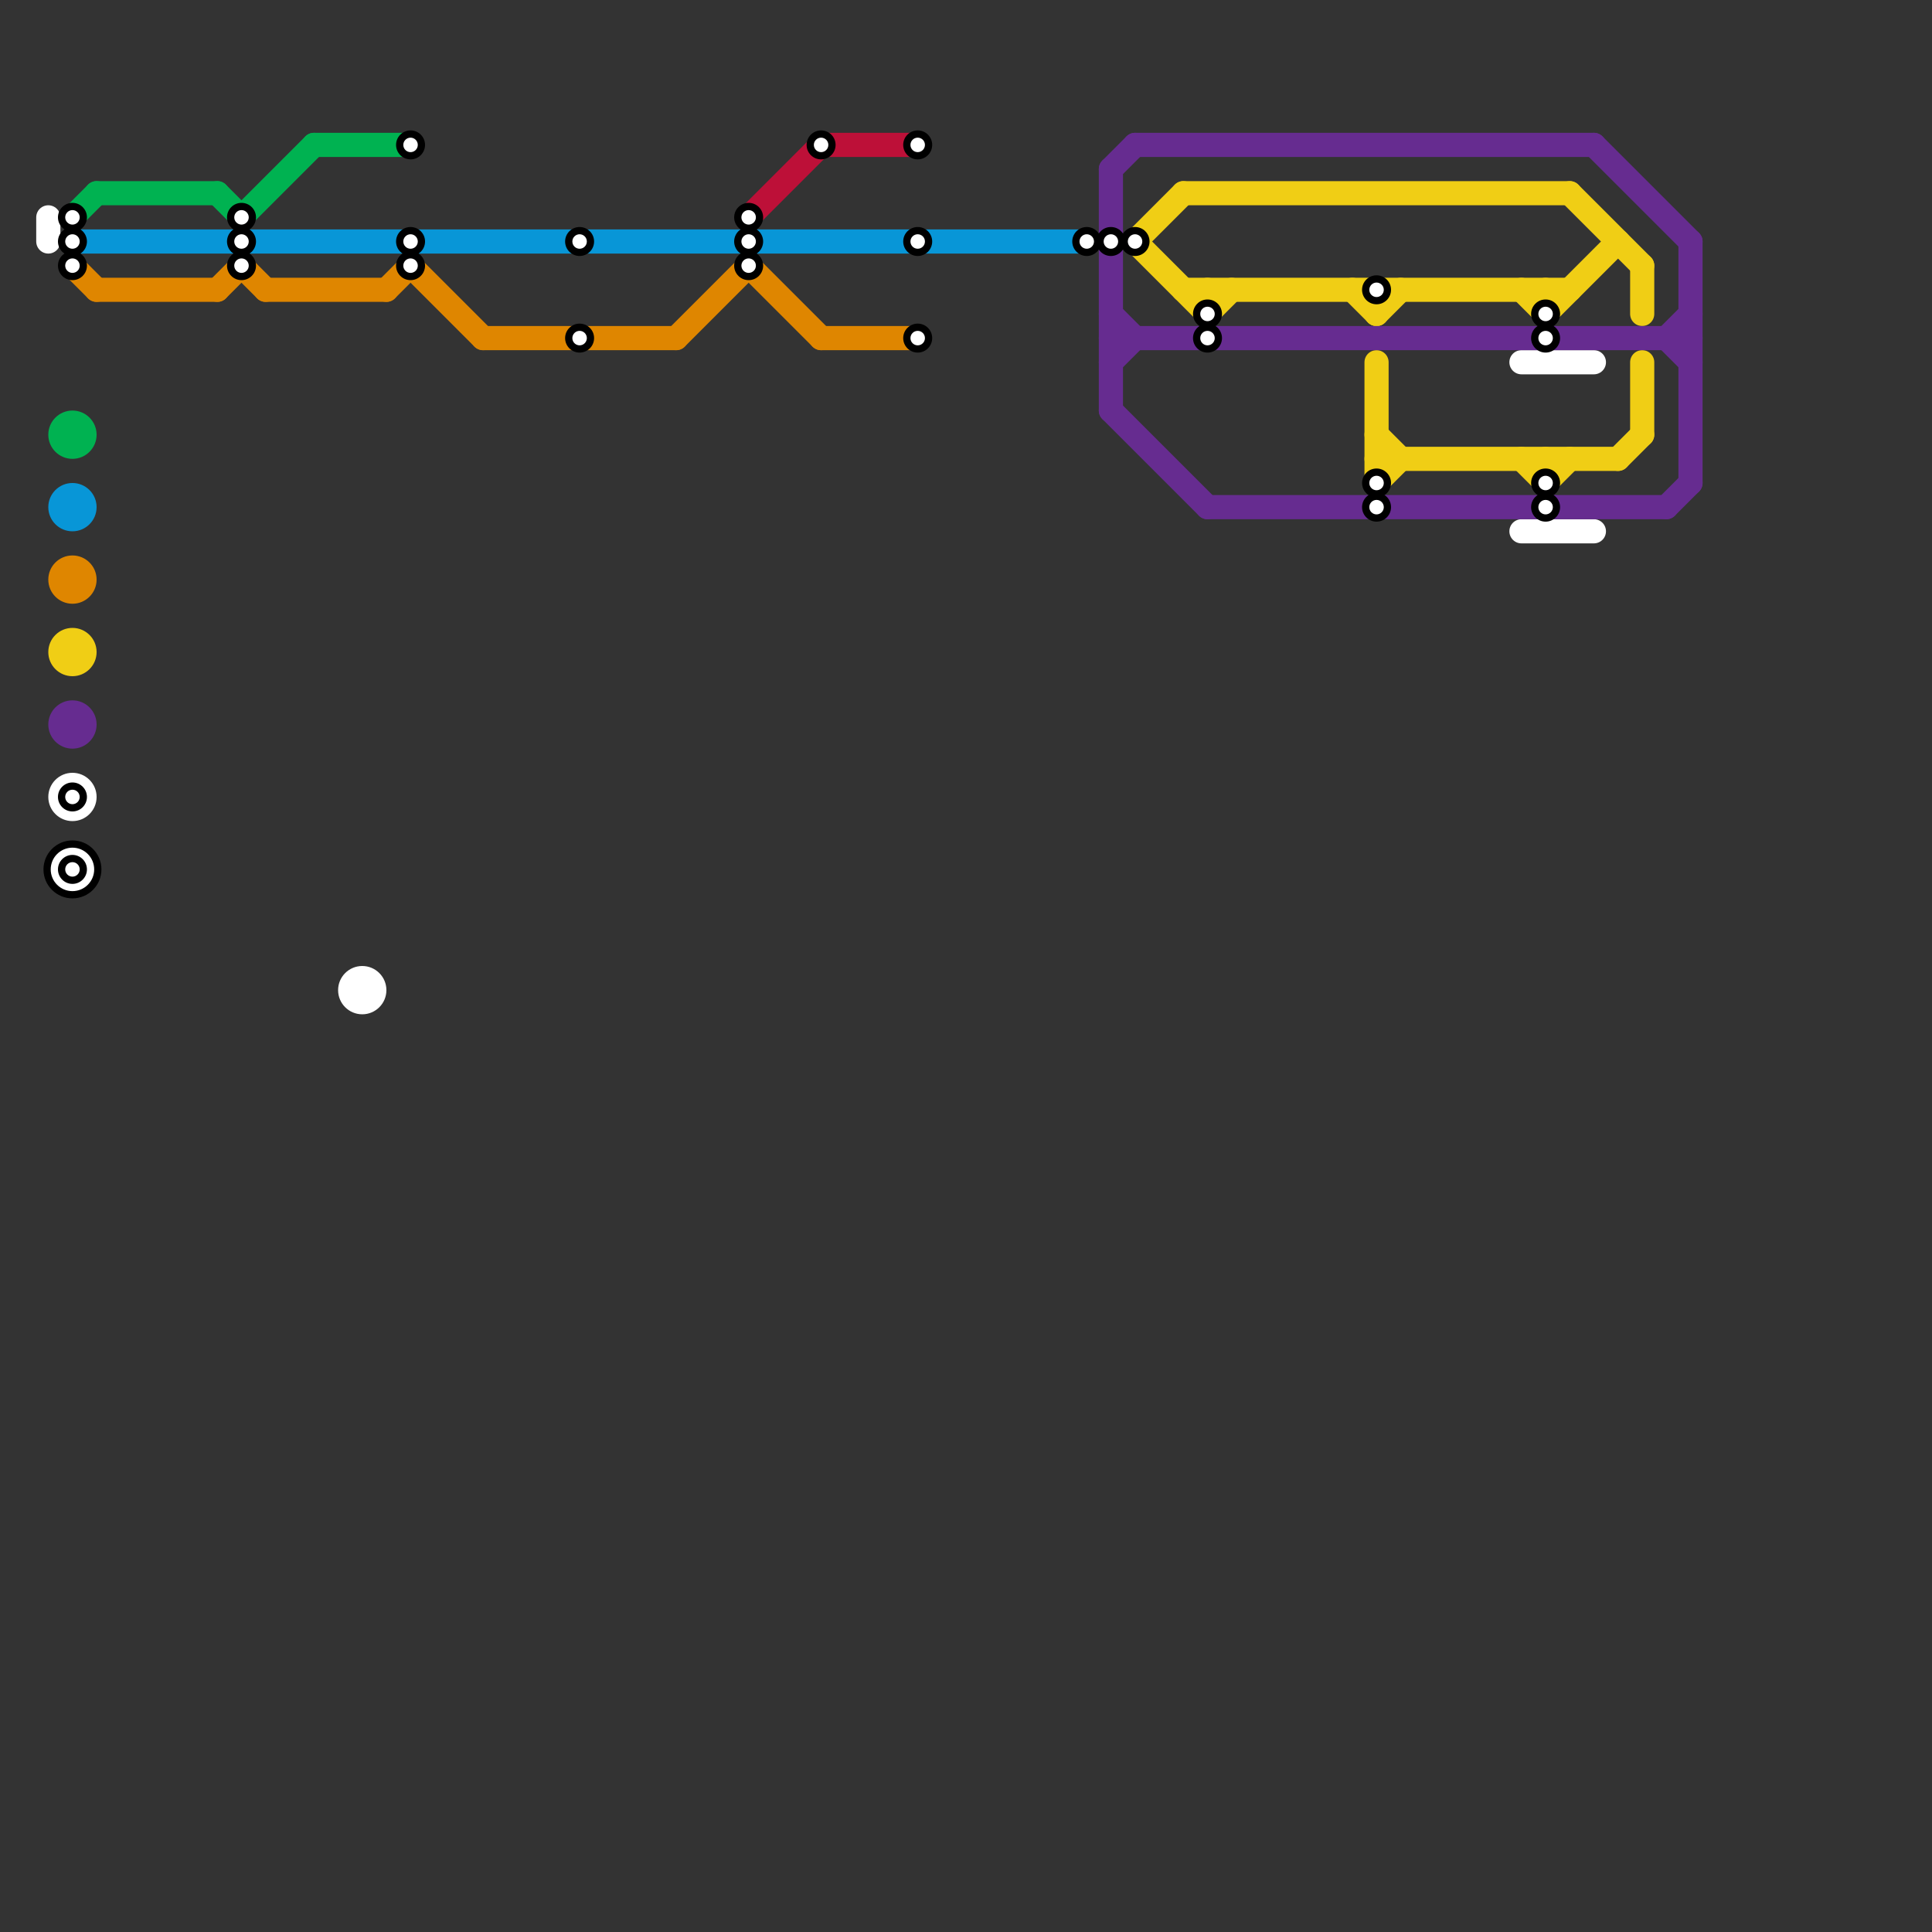 
<svg version="1.1" xmlns="http://www.w3.org/2000/svg" viewBox="0 0 80 80">
<rect x="0" y="0" width="80" height="80" fill="#333333" stroke="none"/>
<style>text { font: 1px Helvetica; font-weight: 600; white-space: pre; dominant-baseline: central; } line { stroke-width: 1; fill: none; stroke-linecap: round; stroke-linejoin: round; } .c0 { stroke: #0896d7 } .c1 { stroke: #df8600 } .c2 { stroke: #00b251 } .c3 { stroke: #ffffff } .c4 { stroke: #f0ce15 } .c5 { stroke: #662c90 } .c6 { stroke: #bd1038 }</style><defs><g id="wm-xf"><circle r="1.2" fill="#000"/><circle r="0.9" fill="#fff"/><circle r="0.6" fill="#000"/><circle r="0.3" fill="#fff"/></g><g id="wm"><circle r="0.6" fill="#000"/><circle r="0.3" fill="#fff"/></g></defs><line class="c0" x1="3" y1="10" x2="45" y2="10"/><circle cx="3" cy="21" r="1" fill="#0896d7" /><line class="c1" x1="3" y1="11" x2="4" y2="12"/><line class="c1" x1="16" y1="12" x2="17" y2="11"/><line class="c1" x1="28" y1="14" x2="31" y2="11"/><line class="c1" x1="31" y1="11" x2="34" y2="14"/><line class="c1" x1="34" y1="14" x2="38" y2="14"/><line class="c1" x1="4" y1="12" x2="9" y2="12"/><line class="c1" x1="10" y1="11" x2="11" y2="12"/><line class="c1" x1="17" y1="11" x2="20" y2="14"/><line class="c1" x1="20" y1="14" x2="28" y2="14"/><line class="c1" x1="9" y1="12" x2="10" y2="11"/><line class="c1" x1="11" y1="12" x2="16" y2="12"/><circle cx="3" cy="24" r="1" fill="#df8600" /><line class="c2" x1="4" y1="8" x2="9" y2="8"/><line class="c2" x1="3" y1="9" x2="4" y2="8"/><line class="c2" x1="13" y1="6" x2="17" y2="6"/><line class="c2" x1="10" y1="9" x2="13" y2="6"/><line class="c2" x1="9" y1="8" x2="10" y2="9"/><circle cx="3" cy="18" r="1" fill="#00b251" /><line class="c3" x1="2" y1="9" x2="2" y2="10"/><line class="c3" x1="63" y1="15" x2="66" y2="15"/><line class="c3" x1="63" y1="22" x2="66" y2="22"/><circle cx="3" cy="36" r="1" fill="#ffffff" /><circle cx="15" cy="41" r="1" fill="#ffffff" /><circle cx="3" cy="33" r="1" fill="#ffffff" /><line class="c4" x1="64" y1="13" x2="67" y2="10"/><line class="c4" x1="57" y1="12" x2="57" y2="13"/><line class="c4" x1="63" y1="12" x2="64" y2="13"/><line class="c4" x1="57" y1="19" x2="67" y2="19"/><line class="c4" x1="50" y1="13" x2="51" y2="12"/><line class="c4" x1="49" y1="8" x2="65" y2="8"/><line class="c4" x1="56" y1="12" x2="57" y2="13"/><line class="c4" x1="57" y1="20" x2="58" y2="19"/><line class="c4" x1="63" y1="19" x2="64" y2="20"/><line class="c4" x1="68" y1="15" x2="68" y2="18"/><line class="c4" x1="57" y1="18" x2="58" y2="19"/><line class="c4" x1="64" y1="12" x2="64" y2="13"/><line class="c4" x1="67" y1="19" x2="68" y2="18"/><line class="c4" x1="57" y1="15" x2="57" y2="20"/><line class="c4" x1="65" y1="8" x2="68" y2="11"/><line class="c4" x1="50" y1="12" x2="50" y2="13"/><line class="c4" x1="68" y1="11" x2="68" y2="13"/><line class="c4" x1="64" y1="20" x2="65" y2="19"/><line class="c4" x1="47" y1="10" x2="49" y2="8"/><line class="c4" x1="64" y1="19" x2="64" y2="20"/><line class="c4" x1="49" y1="12" x2="65" y2="12"/><line class="c4" x1="47" y1="10" x2="50" y2="13"/><line class="c4" x1="57" y1="13" x2="58" y2="12"/><circle cx="3" cy="27" r="1" fill="#f0ce15" /><line class="c5" x1="70" y1="10" x2="70" y2="20"/><line class="c5" x1="69" y1="14" x2="70" y2="15"/><line class="c5" x1="46" y1="17" x2="50" y2="21"/><line class="c5" x1="47" y1="6" x2="66" y2="6"/><line class="c5" x1="69" y1="14" x2="70" y2="13"/><line class="c5" x1="69" y1="21" x2="70" y2="20"/><line class="c5" x1="66" y1="6" x2="70" y2="10"/><line class="c5" x1="46" y1="15" x2="47" y2="14"/><line class="c5" x1="46" y1="14" x2="70" y2="14"/><line class="c5" x1="46" y1="7" x2="46" y2="17"/><line class="c5" x1="46" y1="13" x2="47" y2="14"/><line class="c5" x1="46" y1="7" x2="47" y2="6"/><line class="c5" x1="50" y1="21" x2="69" y2="21"/><circle cx="3" cy="30" r="1" fill="#662c90" /><line class="c6" x1="34" y1="6" x2="38" y2="6"/><line class="c6" x1="31" y1="9" x2="34" y2="6"/>

<use x="10" y="10" href="#wm"/><use x="10" y="11" href="#wm"/><use x="10" y="9" href="#wm"/><use x="17" y="10" href="#wm"/><use x="17" y="11" href="#wm"/><use x="17" y="6" href="#wm"/><use x="24" y="10" href="#wm"/><use x="24" y="14" href="#wm"/><use x="3" y="10" href="#wm"/><use x="3" y="11" href="#wm"/><use x="3" y="33" href="#wm"/><use x="3" y="36" href="#wm-xf"/><use x="3" y="9" href="#wm"/><use x="31" y="10" href="#wm"/><use x="31" y="11" href="#wm"/><use x="31" y="9" href="#wm"/><use x="34" y="6" href="#wm"/><use x="38" y="10" href="#wm"/><use x="38" y="14" href="#wm"/><use x="38" y="6" href="#wm"/><use x="45" y="10" href="#wm"/><use x="46" y="10" href="#wm"/><use x="47" y="10" href="#wm"/><use x="50" y="13" href="#wm"/><use x="50" y="14" href="#wm"/><use x="57" y="12" href="#wm"/><use x="57" y="20" href="#wm"/><use x="57" y="21" href="#wm"/><use x="64" y="13" href="#wm"/><use x="64" y="14" href="#wm"/><use x="64" y="20" href="#wm"/><use x="64" y="21" href="#wm"/>
</svg>


